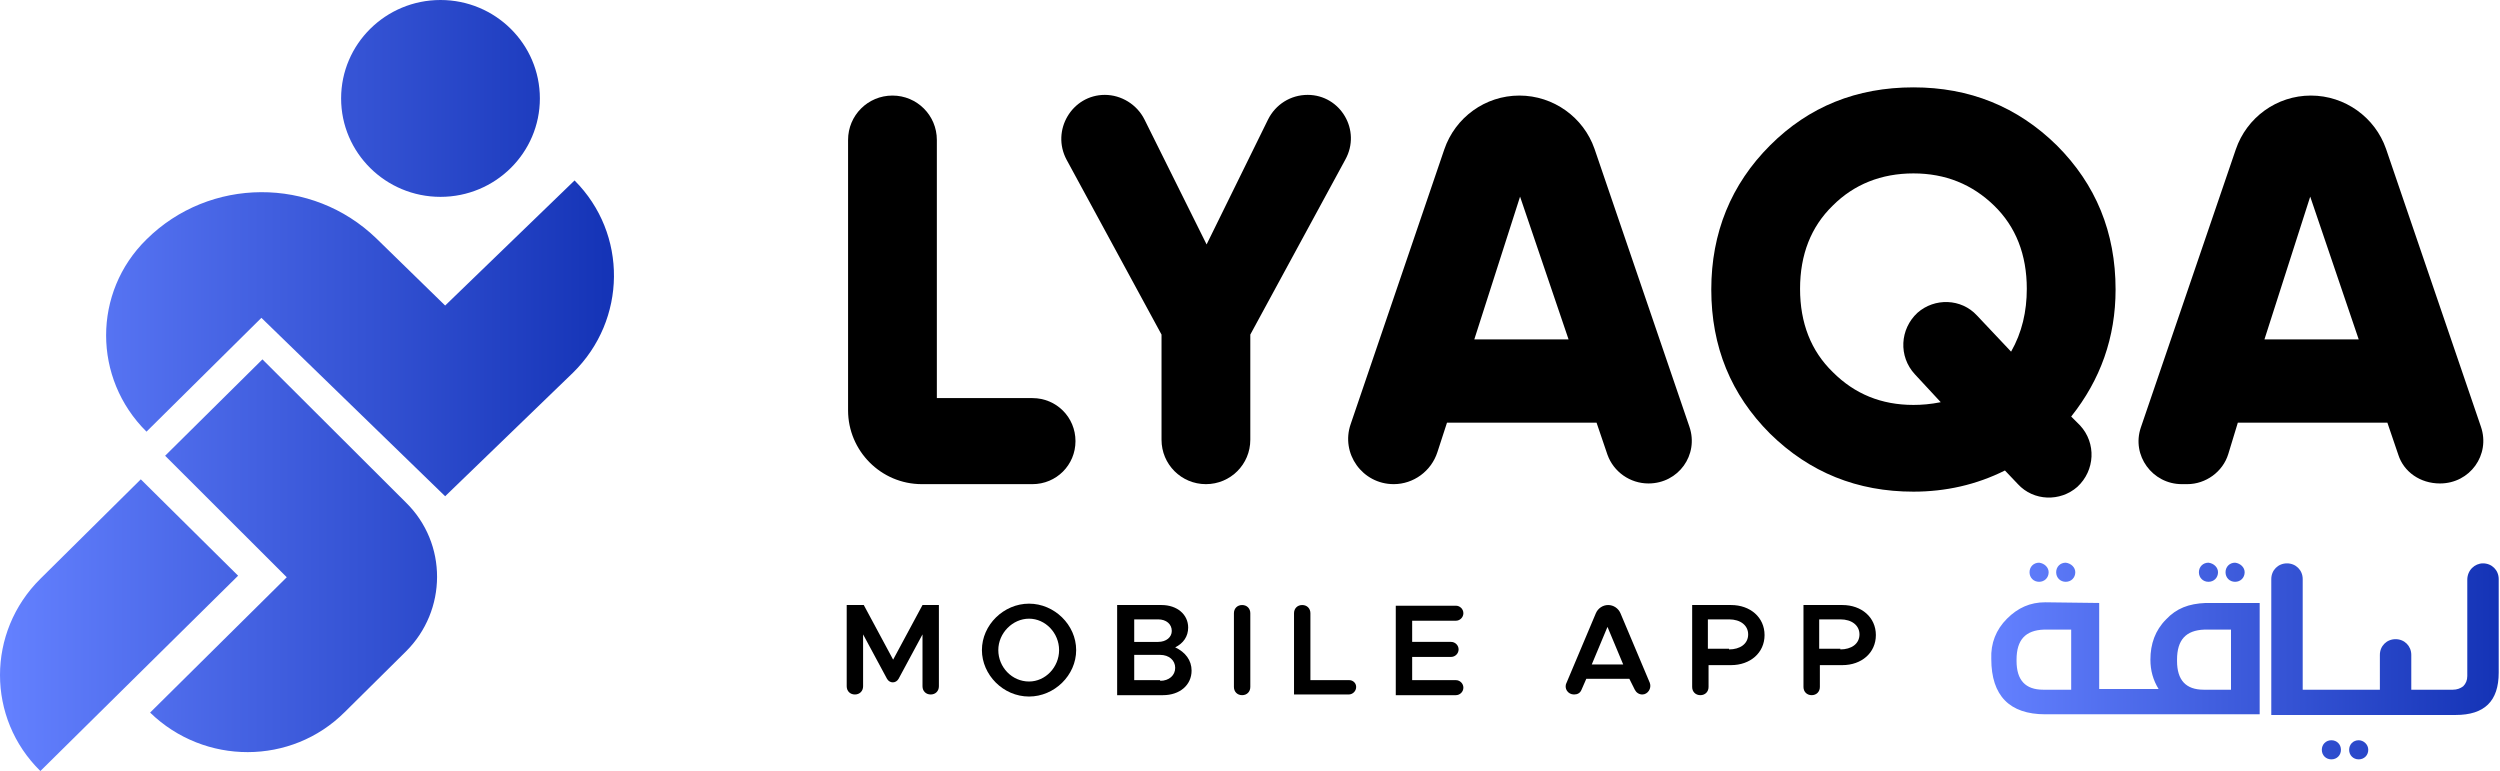 <svg width="642" height="198" viewBox="0 0 642 198" fill="none" xmlns="http://www.w3.org/2000/svg">
<path d="M240.407 102.231H265.135C271.273 102.231 276.184 107.142 276.184 113.28C276.184 119.418 271.273 124.328 265.135 124.328H236.724C226.202 124.328 217.784 115.735 217.784 105.388V35.939C217.784 29.625 222.87 24.54 229.183 24.54C235.497 24.54 240.583 29.625 240.583 35.939V102.231H240.407Z" fill="black"/>
<path d="M345.456 41.026L321.079 85.922V112.93C321.079 119.243 315.993 124.329 309.679 124.329C303.366 124.329 298.28 119.243 298.28 112.93V85.922L273.903 41.026C269.869 33.484 275.306 24.365 283.724 24.365C287.933 24.365 291.966 26.82 293.896 30.678L309.855 62.772L325.639 30.678C327.568 26.82 331.426 24.365 335.81 24.365C344.228 24.365 349.665 33.484 345.456 41.026Z" fill="black"/>
<path d="M412.801 116.787L409.995 108.545H371.588L369.133 116.086C367.554 120.996 362.995 124.328 357.909 124.328C349.841 124.328 344.229 116.436 346.86 108.895L370.886 38.394C373.693 30.152 381.409 24.54 390.178 24.54C398.947 24.54 406.663 30.152 409.469 38.219L433.846 109.597C436.302 116.787 431.04 124.153 423.324 124.153C418.589 124.153 414.38 121.172 412.801 116.787ZM378.603 87.149H402.805L390.353 50.495L378.603 87.149Z" fill="black"/>
<path d="M543.28 74.346C543.28 86.623 539.422 97.496 531.881 106.966L534.16 109.246C538.369 113.806 538.019 120.821 533.459 125.03C529.075 128.888 522.235 128.713 518.201 124.328L514.869 120.821C507.503 124.504 499.611 126.258 491.369 126.258C476.988 126.258 464.712 121.347 454.54 111.351C444.543 101.354 439.458 89.078 439.458 74.346C439.458 59.79 444.543 47.338 454.54 37.342C464.536 27.346 476.813 22.435 491.369 22.435C505.75 22.435 518.026 27.346 528.198 37.342C538.194 47.338 543.28 59.615 543.28 74.346ZM491.369 103.985C493.473 103.985 495.753 103.809 498.384 103.283L491.719 96.093C487.51 91.533 487.861 84.518 492.421 80.309C496.805 76.451 503.645 76.626 507.679 81.011L516.447 90.305C519.254 85.395 520.481 79.958 520.481 74.171C520.481 65.402 517.675 58.212 512.063 52.775C506.451 47.338 499.611 44.532 491.369 44.532C483.126 44.532 476.111 47.338 470.674 52.775C465.062 58.212 462.256 65.402 462.256 74.171C462.256 82.94 465.062 90.13 470.674 95.567C476.286 101.179 483.126 103.985 491.369 103.985Z" fill="black"/>
<path d="M615.886 116.787L613.08 108.545H574.673L572.218 116.612C570.815 121.172 566.43 124.328 561.695 124.328H560.292C552.751 124.328 547.314 116.963 549.77 109.772L574.147 38.394C576.953 30.152 584.669 24.54 593.438 24.54C602.207 24.54 609.924 30.152 612.73 38.219L637.107 109.597C639.562 116.787 634.301 124.153 626.584 124.153C621.498 124.153 617.289 121.172 615.886 116.787ZM581.513 87.149H605.715L593.263 50.495L581.513 87.149Z" fill="black"/>
<path d="M556.259 159.053C553.453 161.859 552.225 165.367 552.225 169.4C552.225 172.206 552.926 174.661 554.329 176.941H546.964H544.333H539.072V154.844L525.217 154.669C521.359 154.669 518.202 156.072 515.396 158.878C512.59 161.684 511.187 165.191 511.362 169.225C511.362 178.695 516.097 183.43 525.217 183.43H544.508H547.139H580.285V154.844H566.43C562.046 155.019 558.889 156.247 556.259 159.053ZM524.691 177.117C520.131 177.117 517.851 174.661 517.851 169.751V169.4C517.851 164.314 520.131 161.859 524.866 161.684H527.848H531.881V177.117H524.691ZM572.919 161.684V162.561V177.117H565.904C561.344 177.117 559.064 174.661 559.064 169.751V169.4C559.064 164.314 561.344 161.859 566.08 161.684H569.061H572.919ZM637.633 144.672C639.913 144.672 641.667 146.426 641.667 148.706V172.732C641.667 180.098 637.984 183.606 630.618 183.606H627.286H625.532H599.401H597.647H583.266V148.706C583.266 146.426 585.02 144.672 587.3 144.672C589.58 144.672 591.334 146.426 591.334 148.706V177.117H597.647H599.401H611.151V168.173C611.151 165.893 612.905 164.139 615.185 164.139C617.465 164.139 619.218 165.893 619.218 168.173V177.117H625.532H627.286H629.916C630.969 177.117 631.845 176.766 632.547 176.24C633.248 175.538 633.599 174.661 633.599 173.609V148.881C633.599 146.426 635.528 144.672 637.633 144.672ZM526.094 146.952C526.094 148.355 525.042 149.407 523.639 149.407C522.236 149.407 521.183 148.355 521.183 146.952C521.183 145.549 522.236 144.497 523.639 144.497C525.042 144.672 526.094 145.724 526.094 146.952ZM532.934 146.952C532.934 148.355 531.881 149.407 530.478 149.407C529.075 149.407 528.023 148.355 528.023 146.952C528.023 145.549 529.075 144.497 530.478 144.497C531.881 144.672 532.934 145.724 532.934 146.952ZM569.587 146.952C569.587 148.355 568.535 149.407 567.132 149.407C565.729 149.407 564.677 148.355 564.677 146.952C564.677 145.549 565.729 144.497 567.132 144.497C568.535 144.672 569.587 145.724 569.587 146.952ZM576.427 146.952C576.427 148.355 575.374 149.407 573.971 149.407C572.568 149.407 571.516 148.355 571.516 146.952C571.516 145.549 572.568 144.497 573.971 144.497C575.374 144.672 576.427 145.724 576.427 146.952ZM601.155 192.55C601.155 193.953 600.102 195.005 598.699 195.005C597.296 195.005 596.244 193.953 596.244 192.55C596.244 191.147 597.296 190.095 598.699 190.095C600.102 190.095 601.155 191.147 601.155 192.55ZM608.17 192.55C608.17 193.953 607.117 195.005 605.714 195.005C604.311 195.005 603.259 193.953 603.259 192.55C603.259 191.147 604.311 190.095 605.714 190.095C606.942 190.095 608.17 191.147 608.17 192.55Z" fill="url(#paint0_linear_3873_10171)"/>
<path d="M217.608 155.371H221.817L229.358 169.401L236.899 155.371H241.108V176.24C241.108 177.468 240.231 178.345 239.004 178.345C237.776 178.345 236.899 177.468 236.899 176.24V162.912L230.761 174.311C230.06 175.539 228.481 175.539 227.78 174.311L221.642 162.912V176.24C221.642 177.468 220.765 178.345 219.537 178.345C218.309 178.345 217.433 177.468 217.433 176.24V155.371H217.608Z" fill="black"/>
<path d="M252.157 166.944C252.157 160.455 257.769 155.019 264.258 155.019C270.747 155.019 276.359 160.455 276.359 166.944C276.359 173.433 270.747 178.87 264.258 178.87C257.593 178.87 252.157 173.258 252.157 166.944ZM271.974 166.944C271.974 162.56 268.467 158.877 264.258 158.877C260.049 158.877 256.366 162.56 256.366 166.944C256.366 171.329 259.873 175.012 264.258 175.012C268.467 175.012 271.974 171.329 271.974 166.944Z" fill="black"/>
<path d="M287.058 155.371H298.282C302.316 155.371 305.122 157.826 305.122 161.158C305.122 163.438 303.894 165.192 301.79 166.244C304.42 167.472 305.999 169.576 305.999 172.207C305.999 175.89 303.017 178.52 298.633 178.52H286.883V155.371H287.058ZM297.405 164.841C299.51 164.841 300.913 163.613 300.913 162.035C300.913 160.281 299.51 159.054 297.405 159.054H291.267V164.841H297.405ZM297.931 174.837C300.211 174.837 301.79 173.434 301.79 171.505C301.79 169.576 300.211 168.173 297.931 168.173H291.267V174.662H297.931V174.837Z" fill="black"/>
<path d="M318.976 155.371C320.203 155.371 321.08 156.247 321.08 157.475V176.416C321.08 177.643 320.203 178.52 318.976 178.52C317.748 178.52 316.871 177.643 316.871 176.416V157.475C316.871 156.247 317.748 155.371 318.976 155.371Z" fill="black"/>
<path d="M348.263 176.416C348.263 177.468 347.387 178.345 346.334 178.345H332.304V157.475C332.304 156.247 333.181 155.371 334.409 155.371C335.636 155.371 336.513 156.247 336.513 157.475V174.662H346.51C347.387 174.662 348.263 175.363 348.263 176.416Z" fill="black"/>
<path d="M362.644 159.228V164.84H372.64C373.692 164.84 374.569 165.717 374.569 166.769C374.569 167.821 373.692 168.698 372.64 168.698H362.644V174.661H373.868C374.92 174.661 375.797 175.538 375.797 176.59C375.797 177.643 374.92 178.519 373.868 178.519H358.435V155.545H373.868C374.92 155.545 375.797 156.422 375.797 157.474C375.797 158.527 374.92 159.403 373.868 159.403H362.644V159.228Z" fill="black"/>
<path d="M418.413 174.311H407.364L406.136 177.117C405.786 177.994 405.084 178.345 404.207 178.345C402.629 178.345 401.577 176.766 402.278 175.363L409.819 157.475C410.345 156.247 411.573 155.371 412.976 155.371C414.379 155.371 415.607 156.247 416.133 157.475L423.674 175.363C424.2 176.766 423.148 178.345 421.745 178.345C420.868 178.345 420.166 177.819 419.816 177.117L418.413 174.311ZM416.834 170.628L412.801 160.983L408.767 170.628H416.834Z" fill="black"/>
<path d="M434.548 155.371H444.545C449.455 155.371 453.138 158.527 453.138 163.087C453.138 167.647 449.455 170.804 444.545 170.804H438.757V176.416C438.757 177.643 437.88 178.52 436.653 178.52C435.425 178.52 434.548 177.643 434.548 176.416V155.371ZM444.019 166.77C446.825 166.77 448.929 165.367 448.929 162.912C448.929 160.632 447 159.054 444.019 159.054H438.582V166.595H444.019V166.77Z" fill="black"/>
<path d="M463.133 155.371H473.13C478.04 155.371 481.723 158.527 481.723 163.087C481.723 167.647 478.04 170.804 473.13 170.804H467.342V176.416C467.342 177.643 466.465 178.52 465.238 178.52C464.01 178.52 463.133 177.643 463.133 176.416V155.371ZM472.604 166.77C475.41 166.77 477.514 165.367 477.514 162.912C477.514 160.632 475.585 159.054 472.604 159.054H467.167V166.595H472.604V166.77Z" fill="black"/>
<path d="M114.315 127.436L67.127 81.622L37.618 110.848C23.794 97.157 23.794 75.04 37.618 61.48C53.834 45.419 80.153 45.287 96.636 61.217L114.315 78.463L147.546 46.34C161.238 60.032 160.972 82.149 147.148 95.709L114.315 127.436ZM61.145 147.842L36.156 123.092L10.368 148.632C-3.456 162.323 -3.456 184.44 10.368 198L61.145 147.842ZM88.528 182.86L104.213 167.326C114.847 156.794 114.98 139.548 104.213 129.016L67.393 92.286L42.403 117.036L73.64 148.237L38.548 182.992C52.505 196.552 74.837 196.552 88.528 182.86ZM113.119 0C99.029 0 87.597 11.322 87.597 25.277C87.597 39.231 99.029 50.553 113.119 50.553C127.209 50.553 138.64 39.231 138.64 25.277C138.64 11.322 127.209 0 113.119 0Z" fill="url(#paint1_linear_3873_10171)"/>
<defs>
<linearGradient id="paint0_linear_3873_10171" x1="510.938" y1="169.778" x2="641.711" y2="169.778" gradientUnits="userSpaceOnUse">
<stop stop-color="#6481FF"/>
<stop offset="1" stop-color="#1433B6"/>
</linearGradient>
<linearGradient id="paint1_linear_3873_10171" x1="0.077" y1="99" x2="157.652" y2="99" gradientUnits="userSpaceOnUse">
<stop stop-color="#6481FF"/>
<stop offset="1" stop-color="#1433B6"/>
</linearGradient>
</defs>
</svg>
